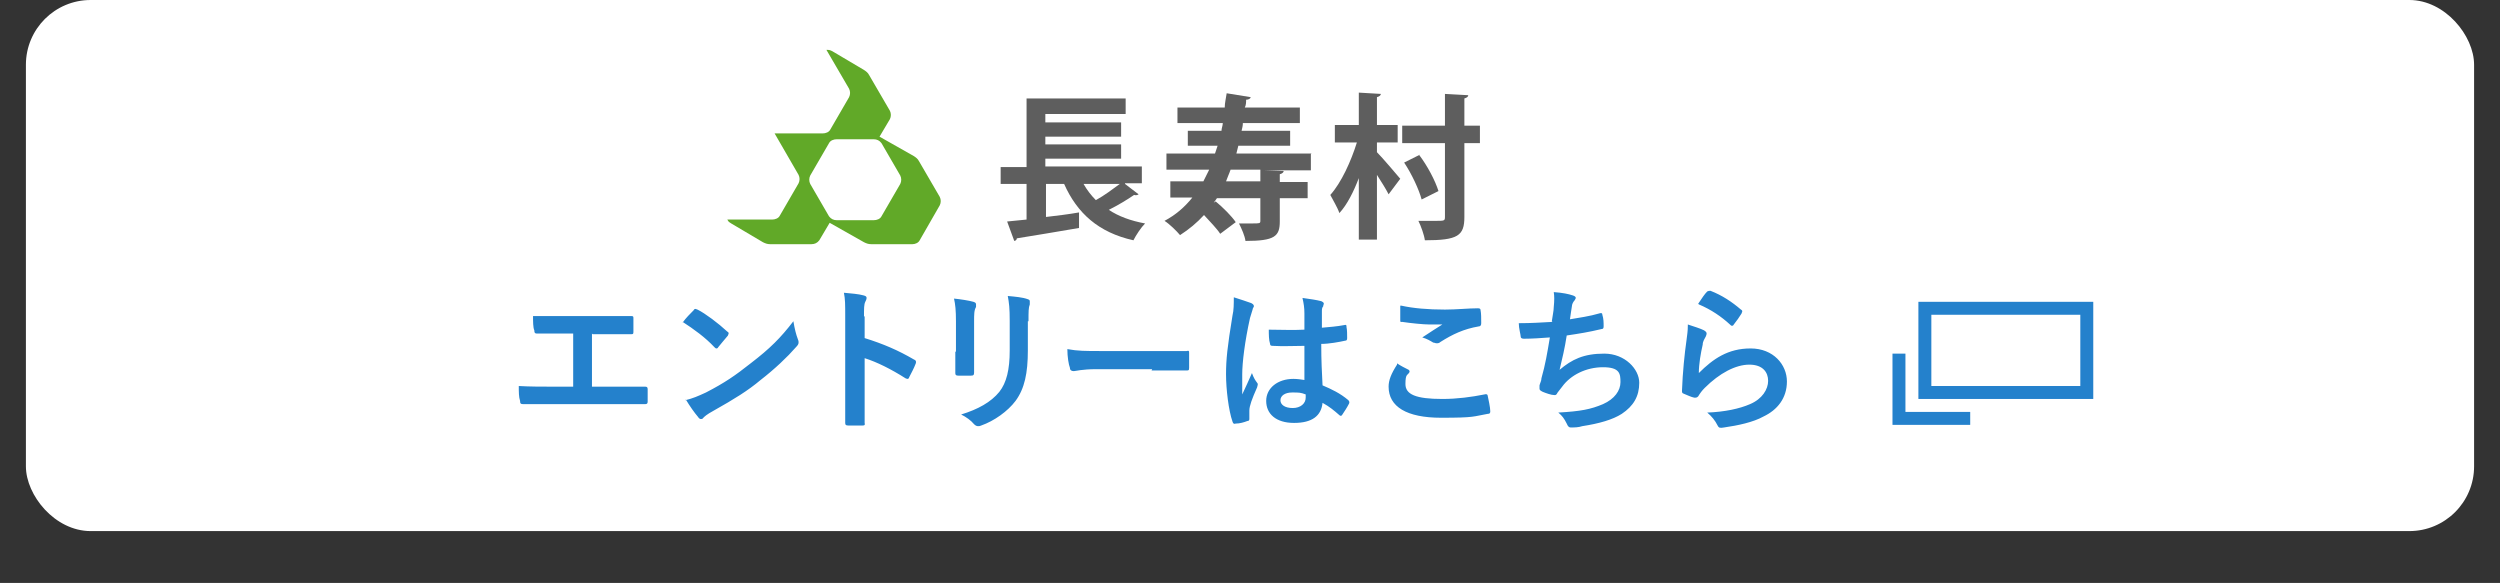 <?xml version="1.0" encoding="UTF-8"?>
<svg xmlns="http://www.w3.org/2000/svg" version="1.1" viewBox="0 0 386 90">
  <rect x="0" y="0" width="386" height="90" fill="#333333" stroke="none"/>
  <defs>
    <style>
      .cls-1 {
        fill: #fff;
      }

      .cls-2 {
        fill: #5e5e5e;
      }

      .cls-3 {
        fill: #2481cc;
      }

      .cls-4 {
        fill: #61a928;
      }

      .cls-5 {
        fill: none;
        stroke: #2481cc;
        stroke-width: 2px;
      }
    </style>
  </defs>
  <!-- Generator: Adobe Illustrator 28.6.0, SVG Export Plug-In . SVG Version: 1.2.0 Build 709)  -->
  <g>
    <g id="_レイヤー_1" data-name="レイヤー_1">
      <rect class="cls-1" x="4" width="378" height="82" rx="10" ry="10"/>
      <rect class="cls-5" x="297.2" y="47.6" width="25" height="13"/>
      <path class="cls-5" d="M293.2,54.6v10h11"/>
      <path class="cls-3" d="M91.5,51.6h1.9c1.3,0,2.5,0,4.1,0,.3,0,.3-.1.3-.5,0-.6,0-1.3,0-1.9,0-.3,0-.4-.3-.4-1.4,0-2.7,0-4.2,0h-6.8c-2,0-3,0-4.2,0,0,.8,0,1.8.2,2.2,0,.4.1.5.4.5,1,0,2,0,3.7,0h1.9v8.2h-3.3c-1.5,0-3.4,0-5.1-.1,0,.9,0,1.7.2,2.3,0,.4.1.5.5.5,1.9,0,3.4,0,4.4,0h9.6c1.6,0,3.7,0,4.8,0,.3,0,.4-.1.4-.4,0-.6,0-1.3,0-1.9,0-.3-.1-.4-.4-.4-1.6,0-3.2,0-4.8,0h-3.4v-8.2ZM105.4,49.7c1.7,1.1,3.5,2.4,4.9,3.9.1.1.2.2.3.2s.2,0,.3-.2c.3-.4,1.1-1.3,1.5-1.8,0-.1.1-.2.1-.3s0-.2-.2-.3c-1.4-1.3-3.4-2.8-4.6-3.4-.1,0-.2-.1-.3-.1s-.2,0-.3.2c-.5.5-1.2,1.2-1.7,1.9ZM105.9,61.7c.6,1,1.3,2,1.9,2.7.1.2.3.3.4.3s.3,0,.4-.2c.2-.2.5-.5,1.6-1.1,3.2-1.8,5.3-3.1,7.2-4.7,2.2-1.7,4.2-3.6,5.5-5.1.3-.3.4-.5.4-.7s0-.3-.1-.5c-.3-.8-.5-1.6-.7-2.8-2,2.6-3.6,4.2-6.6,6.5-2.4,1.9-4,3-6.9,4.5-1.3.6-2,.9-3.2,1.2ZM133.4,48.9c0-1.3,0-1.9.2-2.3.1-.2.2-.4.2-.6s-.1-.3-.5-.4c-.7-.2-1.9-.3-3-.4.2,1,.2,1.8.2,3.6v11.8c0,1.5,0,3,0,4.7,0,.3.1.4.5.4.7,0,1.4,0,2.1,0,.3,0,.5,0,.4-.4,0-1.7,0-3.1,0-4.7v-5.3c1.9.6,4.1,1.7,6.3,3.1,0,0,.2.1.3.1.1,0,.2,0,.3-.3.3-.6.7-1.3,1-2.1.1-.3,0-.5-.3-.6-2.4-1.4-4.7-2.4-7.6-3.3v-3.4ZM147.5,54.3c0,1,0,2.4,0,3.3,0,.3.1.4.5.4h1.9c.4,0,.5-.1.5-.5,0-.8,0-1.8,0-3v-4.8c0-1.2,0-1.8.3-2.3,0-.1,0-.2,0-.4s-.1-.3-.4-.4c-.7-.2-2-.4-3-.5.2.9.3,1.8.3,3.5v4.7ZM158.8,49.6c0-1.5,0-2.1.2-2.6,0-.1,0-.3,0-.4,0-.2,0-.3-.3-.4-.8-.3-2-.4-3.1-.5.2,1.1.3,1.8.3,3.9v4.5c0,3-.5,5-1.6,6.4-1.3,1.6-3.3,2.7-5.9,3.5.8.4,1.5.9,2,1.5.2.2.4.3.6.3s.3,0,.5-.1c2-.7,4.1-2.2,5.3-3.8,1.4-1.9,1.9-4.3,1.9-7.8v-4.5ZM177.8,57.2c1.8,0,3.6,0,5.4,0,.3,0,.4,0,.4-.4,0-.7,0-1.5,0-2.3,0-.3,0-.4-.4-.3-1.8,0-3.7,0-5.5,0h-7.7c-2.4,0-3.6,0-5.2-.3,0,1.2.2,2.4.4,2.9,0,.4.3.5.6.5s1.2-.3,3.5-.3h8.6ZM201.6,58.7c-.6-.1-1.3-.2-1.9-.2-2.4,0-4.2,1.4-4.2,3.4s1.5,3.4,4.3,3.4,4.2-1.1,4.4-3.1c1.1.6,1.8,1.2,2.6,1.9,0,0,.1.1.2.1s.1,0,.2-.1c.4-.6.8-1.2,1.1-1.8.1-.3,0-.3-.1-.5-1.3-1.1-2.6-1.7-4-2.3-.1-2.1-.2-3.7-.2-6.4,1.2,0,2.8-.3,3.7-.5.2,0,.3-.1.3-.4,0-.5,0-1.3-.1-1.7,0-.3,0-.4-.4-.3-1,.2-2.3.3-3.4.4,0-1.1,0-1.7,0-2.5,0-.3,0-.6.2-.8,0-.2.1-.3.1-.4,0-.2-.2-.3-.4-.4-.8-.2-1.5-.3-2.9-.5.2.9.3,1.5.3,2.4,0,.9,0,1.7,0,2.5-1.8.1-3.7,0-5.5,0,0,.7,0,1.6.2,2.2,0,.2.1.3.4.3,1.6.1,3.3,0,4.9,0,0,1.9,0,3.6,0,5.5ZM201.6,60.9c0,.2,0,.3,0,.5,0,.9-.8,1.6-2,1.6s-1.9-.5-1.9-1.2.7-1.2,1.8-1.2,1.3,0,2.1.3ZM190.5,45.9c0,1,0,2-.2,2.8-.8,4.9-1,6.8-1,9.1s.4,5.6,1,7.3c.1.3.2.4.5.3.6,0,1.3-.2,1.8-.4.2,0,.3-.1.3-.3,0-.2,0-.6,0-1.3,0-.7.4-1.8,1.2-3.6,0-.1.1-.3.1-.4s0-.2-.1-.3c-.3-.4-.5-.7-.8-1.5-.5,1.2-1,2.2-1.5,3.3,0-1,0-2.1,0-3.1,0-1.8.4-5.1,1.2-8.7.2-.7.3-1,.4-1.3,0-.2.2-.4.2-.5s0-.3-.4-.5c-.5-.2-1.8-.6-2.7-.9ZM215.7,56.3c-.9,1.4-1.3,2.4-1.3,3.4,0,3.1,2.8,4.8,8.1,4.8s4.9-.2,7.2-.6c.3,0,.4-.1.4-.4,0-.6-.3-1.9-.4-2.4,0-.2-.2-.3-.5-.2-2,.4-4.2.7-6.5.7-4.1,0-5.7-.7-5.7-2.3s.3-1.3.6-1.8c.1-.2,0-.3-.1-.4-.6-.3-1.2-.6-1.8-1ZM216.2,47.2c0,.9,0,1.6,0,2.1s0,.4.3.4c1.3.2,3.3.4,4.2.4s1.4,0,2,0c-.8.5-1.9,1.2-3.1,2,.7.2,1.2.5,1.7.8.2,0,.3.1.5.1s.4,0,.6-.2c1.9-1.2,3.6-2,5.9-2.4.3,0,.4-.2.4-.5,0-.8,0-1.5-.1-2,0-.2-.1-.3-.4-.3-1.5,0-3.3.2-5.1.2-2.6,0-4.9-.2-6.7-.6ZM239.7,49.7c-1.8.1-3.3.2-5.2.2,0,.8.3,1.8.3,2.1,0,.2.2.3.5.3,1.2,0,2.7-.1,4-.2-.4,2.4-.7,4.2-1.3,6.3,0,.4-.2.7-.3,1.1,0,.2,0,.4,0,.5,0,.2.1.3.5.5.5.2,1.3.5,1.8.5.2,0,.3,0,.5-.4.2-.3.5-.6.7-.9,1.3-1.8,3.7-3,6.3-3s2.7,1,2.7,2.3-.9,2.6-2.7,3.4c-1.9.8-3.4,1.1-6.9,1.3.6.5.9.9,1.3,1.7.2.5.4.6.6.6.6,0,1.2,0,1.8-.2,2.6-.4,4.7-1,6.1-1.9,1.8-1.2,2.7-2.7,2.7-4.8s-2.2-4.5-5.4-4.5-5,.9-6.9,2.5c.4-1.7.8-3.3,1.1-5.3,2-.3,3.3-.5,5.4-1,.2,0,.3-.1.3-.4,0-.6,0-1.2-.2-1.8,0-.3-.2-.3-.5-.2-1.3.4-3.3.7-4.5.9.1-.8.2-1.3.3-2,0-.3.2-.7.4-.9,0,0,.2-.3.2-.4,0-.2-.2-.3-.5-.4-.6-.2-1.5-.4-2.9-.5.1.6.1,1.3,0,2.3,0,.6-.2,1.4-.3,2.2ZM262.3,47c1.9.8,3.5,1.9,4.8,3.1.1.1.2.2.3.2s.2,0,.3-.2c.4-.5.9-1.2,1.2-1.7,0-.1.1-.2.1-.3s0-.2-.2-.3c-1.4-1.2-2.9-2.2-4.7-2.9-.2,0-.3,0-.5.1-.4.4-.8,1-1.4,1.9ZM260.6,50.3c0,.8-.1,1.4-.2,2.2-.3,2.1-.6,5-.7,7.8,0,.3,0,.4.3.5.5.2,1.1.5,1.6.6.3,0,.4,0,.6-.2.3-.5.6-.9,1-1.3,2.3-2.3,4.8-3.6,6.9-3.6s2.9,1.2,2.9,2.5-.9,2.8-2.8,3.6c-1.6.7-3.9,1.2-6.6,1.3.7.6,1.2,1.2,1.6,2,.2.4.4.4,1,.3,2.1-.3,4.5-.8,6.1-1.7,2.1-1,3.6-2.8,3.6-5.4s-2.1-5.1-5.6-5.1-5.8,1.6-8,3.8c0-1.4.3-3.1.6-4.4,0-.5.3-.9.5-1.3,0-.1.1-.2.1-.4,0-.2-.1-.3-.4-.5-.6-.3-1.6-.6-2.5-.9Z"/>
      <g>
        <path class="cls-2" d="M173.7,28.4l2.1,1.6c-.1.1-.4.2-.7.1-1,.7-2.5,1.6-3.9,2.3,1.5,1,3.4,1.7,5.6,2.1-.6.6-1.4,1.8-1.8,2.6-5.4-1.2-8.7-4.2-10.7-8.7h-2.8v5.1c1.7-.2,3.4-.4,5.1-.7v2.4c-3.4.6-7.2,1.2-9.6,1.6,0,.2-.2.4-.4.4l-1.1-3,3-.3v-5.5h-4v-2.6h4v-10.6h15.3v2.4h-12.4v1.3h11.7v2.2h-11.7v1.2h11.7v2.2h-11.7v1.2h14.9v2.6h-2.6ZM167.3,28.4c.5.9,1.2,1.8,1.9,2.5,1.3-.7,2.6-1.7,3.7-2.5h-5.6Z"/>
        <path class="cls-2" d="M202.4,23.8v2.5h-7.2s3,.1,3,.1c0,.2-.2.4-.6.5v1.2h4.3v2.5h-4.3v3.6c0,2.3-.8,3-5.3,3-.1-.8-.6-1.9-1-2.7.7,0,1.4,0,2,0,1.2,0,1.3,0,1.3-.4v-3.5h-6.7l-.5.7.3-.2c1.1.9,2.5,2.3,3.1,3.2l-2.4,1.8c-.5-.8-1.6-1.9-2.5-2.9-1.1,1.2-2.3,2.2-3.7,3.1-.5-.6-1.6-1.7-2.4-2.2,1.7-.9,3.1-2.1,4.3-3.6h-3.4v-2.5h5.1c.3-.6.6-1.2.9-1.8h-6.6v-2.5h7.5l.4-1.2h-4.6v-2.3h5.2c0-.4.2-.8.2-1.2h-7v-2.4h7.3c0-.7.2-1.5.3-2.2l3.7.6c0,.2-.3.4-.7.4,0,.4,0,.8-.2,1.2h8.5v2.4h-8.8c0,.4-.1.8-.2,1.2h7.5v2.3h-8c-.1.4-.2.8-.3,1.2h11.6ZM194.6,28v-1.8h-4.6c-.2.6-.5,1.2-.7,1.8h5.4Z"/>
        <path class="cls-2" d="M212.6,22.1v1.4c.8.8,3.1,3.5,3.6,4.1l-1.8,2.4c-.4-.8-1.1-1.9-1.8-3v10h-2.8v-9.5c-.8,2.1-1.8,4.1-3,5.4-.3-.9-1-2-1.4-2.8,1.7-1.9,3.2-5.2,4.1-8.1h-3.4v-2.7h3.7v-5l3.4.2c0,.2-.2.4-.6.5v4.3h3.2v2.7h-3.2ZM228.5,19.4v2.7h-2.4v11.4c0,2.9-1,3.6-6.1,3.6-.1-.8-.6-2.2-1-3,.9,0,1.9,0,2.6,0,1.4,0,1.5,0,1.5-.6v-11.4h-6.6v-2.7h6.6v-4.9l3.6.2c0,.2-.2.4-.6.5v4.2h2.4ZM219.1,23.9c1.3,1.7,2.5,4,3,5.6l-2.6,1.3c-.4-1.5-1.5-3.9-2.7-5.7l2.4-1.2Z"/>
      </g>
      <path class="cls-4" d="M142,37.1l3.1-5.4c.2-.4.2-.9,0-1.3l-3.2-5.5c-.2-.4-.5-.6-.8-.8l-5.3-3,1.6-2.7c.2-.4.2-.9,0-1.3l-3.2-5.5c-.2-.4-.5-.6-.8-.8l-4.9-2.9c-.4-.2-.5-.2-.9-.2l3.5,6c.2.4.2.9,0,1.3l-2.9,5c-.2.4-.7.6-1.2.6h-7.4l3.7,6.4c.2.4.2.9,0,1.3l-2.9,5c-.2.4-.7.6-1.2.6h-6.9c.2.4.3.4.6.6l4.9,2.9c.4.2.7.3,1.1.3h6.4c.5,0,.9-.2,1.2-.6l1.6-2.7,5.3,3c.4.2.7.3,1.1.3h6.4c.4,0,.9-.2,1.1-.6ZM128,33.4l-2.9-5c-.2-.4-.2-.9,0-1.3l2.9-5c.2-.4.7-.6,1.2-.6h5.7c.5,0,.9.2,1.2.6l2.9,5c.2.4.2.9,0,1.3l-2.9,5c-.2.4-.7.6-1.2.6h-5.7c-.5,0-.9-.2-1.2-.6Z"/>
    </g>
  </g>
</svg>